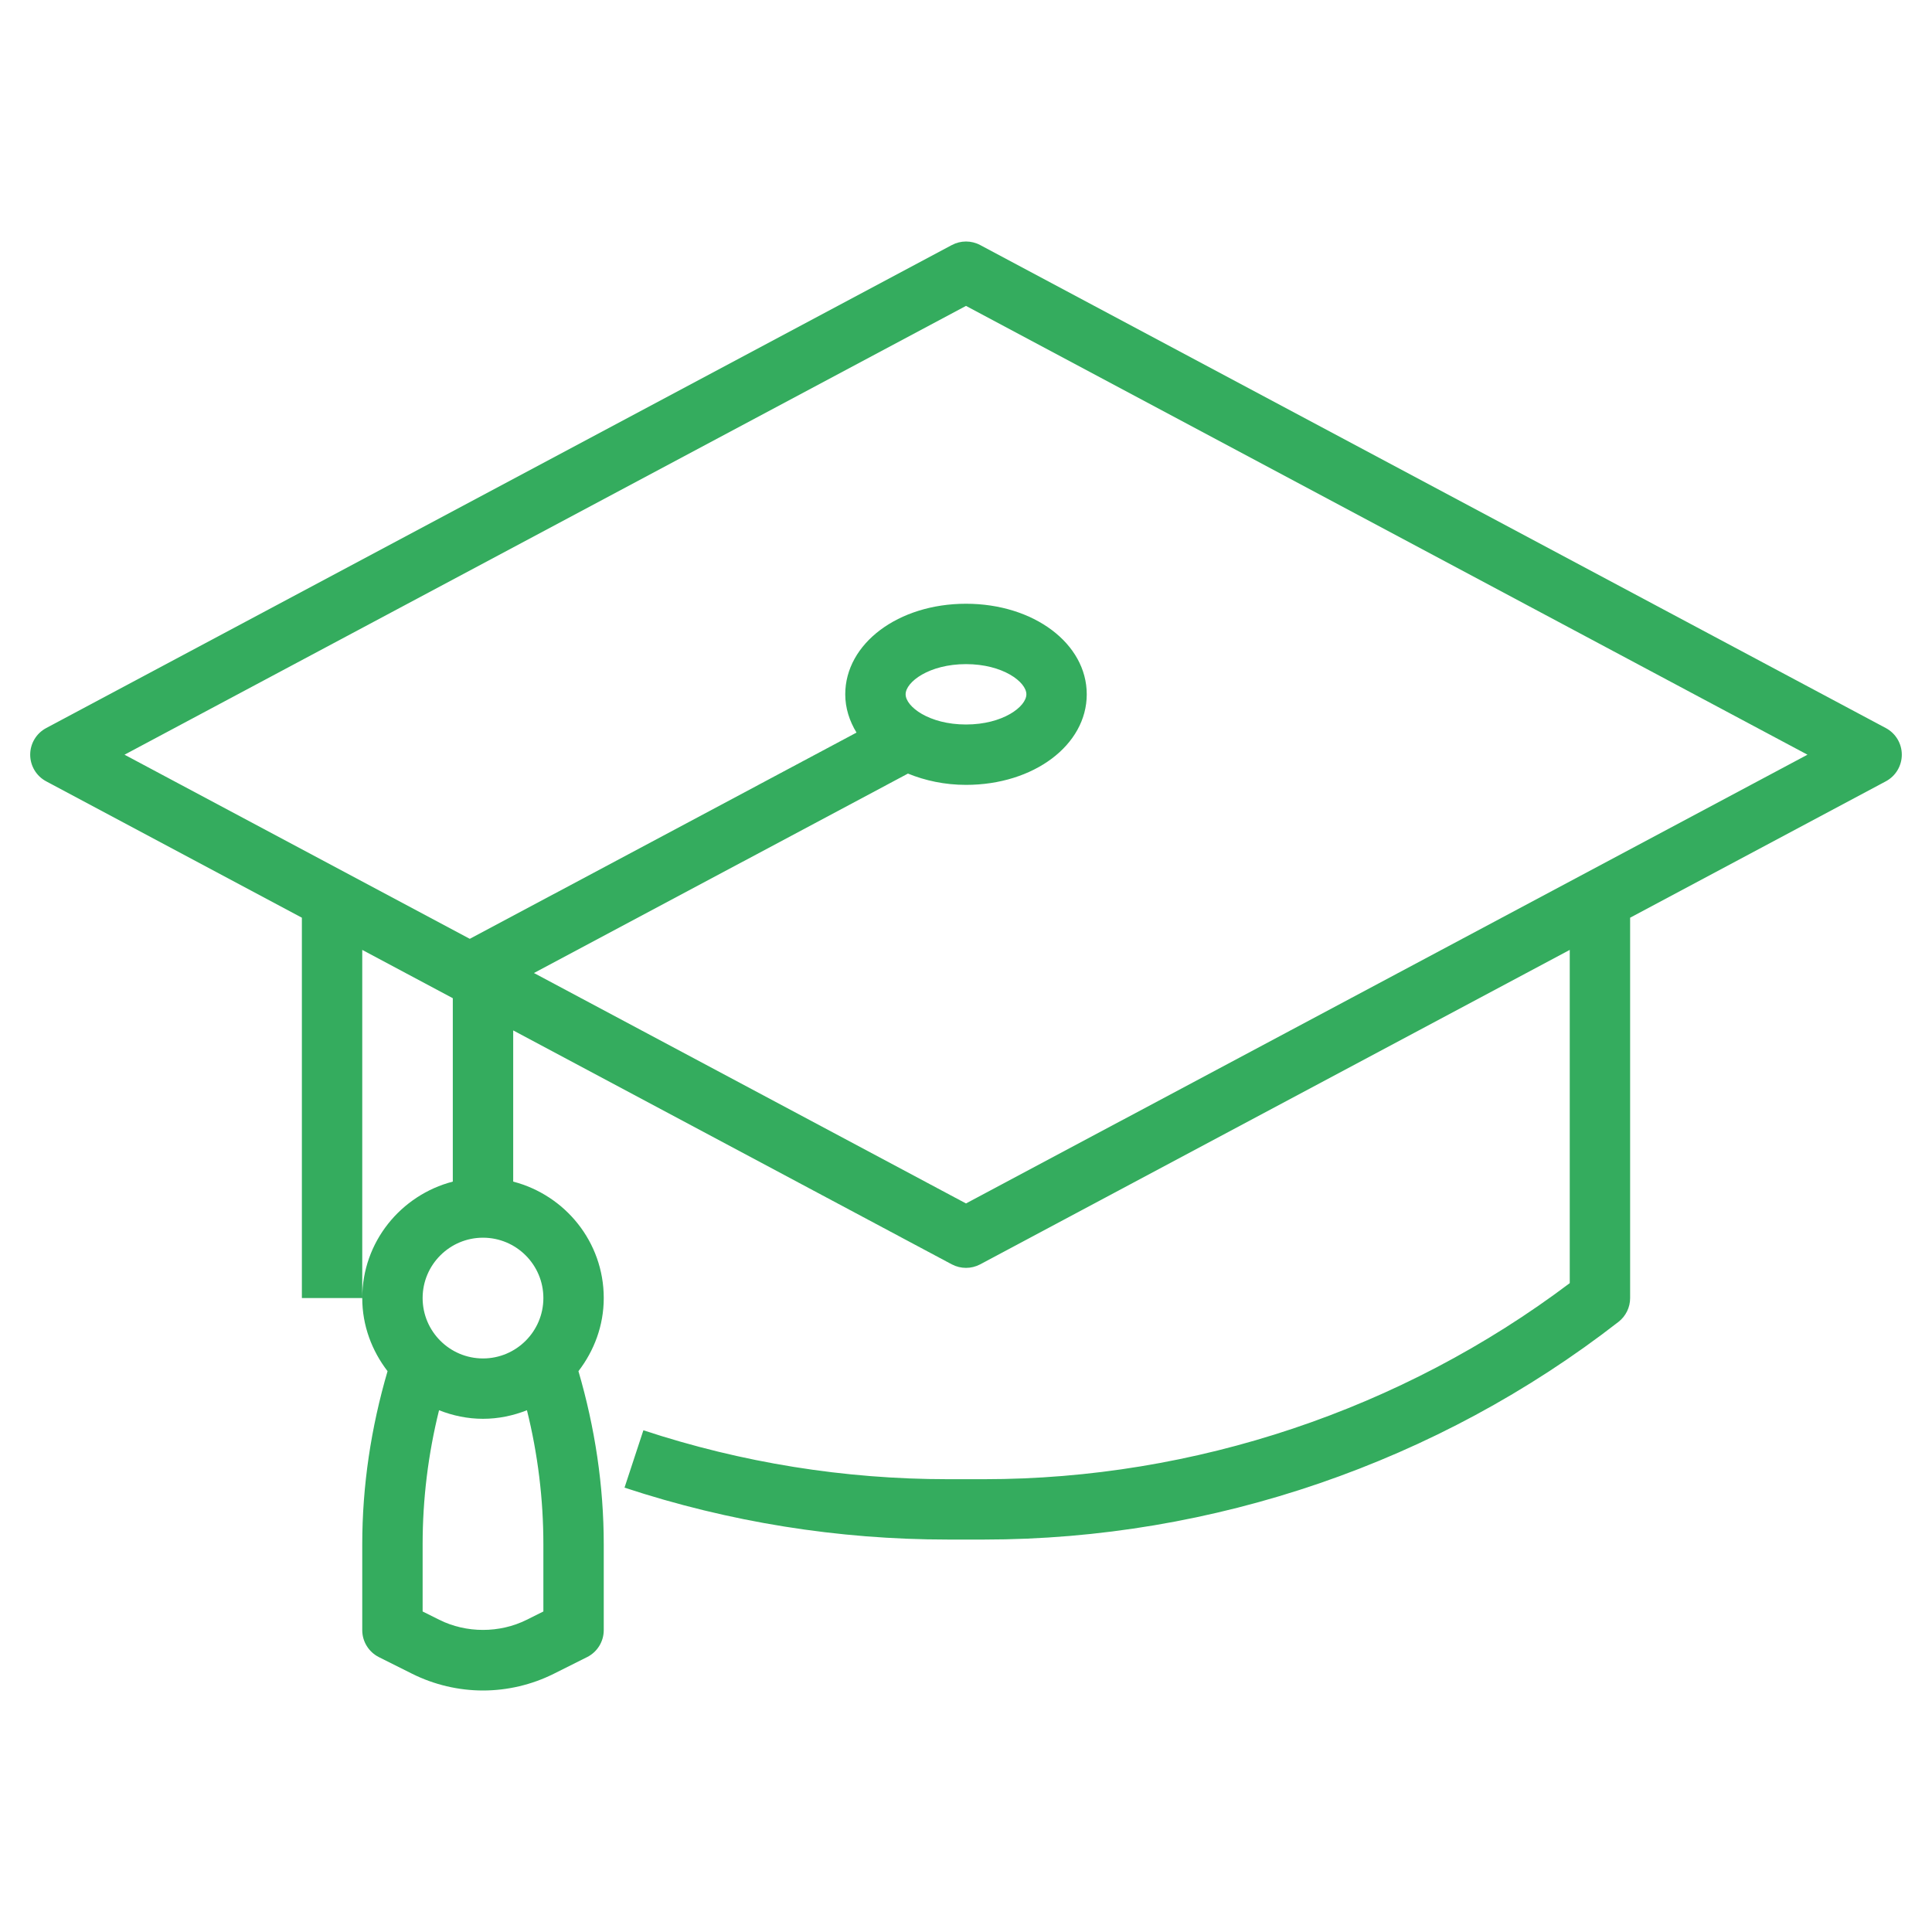 <svg width="124" height="124" viewBox="0 0 124 124" fill="none" xmlns="http://www.w3.org/2000/svg">
<path d="M121.038 46.729L62.913 15.729C62.341 15.424 61.661 15.424 61.089 15.729L2.964 46.729C2.331 47.066 1.938 47.723 1.938 48.438C1.938 49.152 2.331 49.809 2.962 50.146L19.375 58.9V83.312H23.25V60.967L29.062 64.067V75.838C25.728 76.704 23.25 79.711 23.25 83.312C23.25 85.083 23.87 86.697 24.874 88.005C23.816 91.622 23.25 95.352 23.25 99.126V104.625C23.25 105.359 23.665 106.03 24.321 106.359L26.462 107.431C27.865 108.13 29.433 108.5 31 108.5C32.567 108.5 34.135 108.13 35.538 107.429L37.679 106.357C38.335 106.03 38.75 105.359 38.75 104.625V99.126C38.75 95.352 38.184 91.622 37.126 88.005C38.13 86.697 38.75 85.083 38.75 83.312C38.75 79.711 36.272 76.704 32.938 75.838V66.135L61.087 81.148C61.374 81.299 61.686 81.375 62 81.375C62.314 81.375 62.626 81.299 62.913 81.148L100.75 60.967V82.355C89.974 90.475 76.663 94.938 63.161 94.938H60.841C54.19 94.938 47.614 93.882 41.294 91.799L40.083 95.48C46.791 97.691 53.777 98.812 60.839 98.812H63.159C77.833 98.812 92.293 93.851 103.877 84.841C104.348 84.475 104.625 83.911 104.625 83.312V58.9L121.038 50.146C121.669 49.809 122.062 49.152 122.062 48.438C122.062 47.723 121.669 47.066 121.038 46.729ZM34.875 103.428L33.804 103.962C32.069 104.828 29.929 104.828 28.195 103.962L27.125 103.428V99.126C27.125 96.214 27.48 93.329 28.179 90.512C29.055 90.857 30.002 91.062 31 91.062C31.998 91.062 32.945 90.857 33.821 90.512C34.52 93.329 34.875 96.214 34.875 99.126V103.428ZM34.875 83.312C34.875 85.45 33.137 87.188 31 87.188C28.863 87.188 27.125 85.45 27.125 83.312C27.125 81.175 28.863 79.438 31 79.438C33.137 79.438 34.875 81.175 34.875 83.312ZM62 77.24L34.27 62.451L58.274 49.65C59.377 50.1 60.632 50.375 62 50.375C66.346 50.375 69.75 47.821 69.75 44.562C69.75 41.304 66.346 38.75 62 38.75C57.654 38.75 54.25 41.304 54.25 44.562C54.25 45.448 54.519 46.273 54.973 47.019L30.153 60.256L7.992 48.438L62 19.633L116.008 48.438L62 77.24ZM58.125 44.562C58.125 43.772 59.634 42.625 62 42.625C64.366 42.625 65.875 43.772 65.875 44.562C65.875 45.353 64.366 46.5 62 46.5C59.634 46.5 58.125 45.353 58.125 44.562Z" fill="#34AC5E"/>
</svg>
